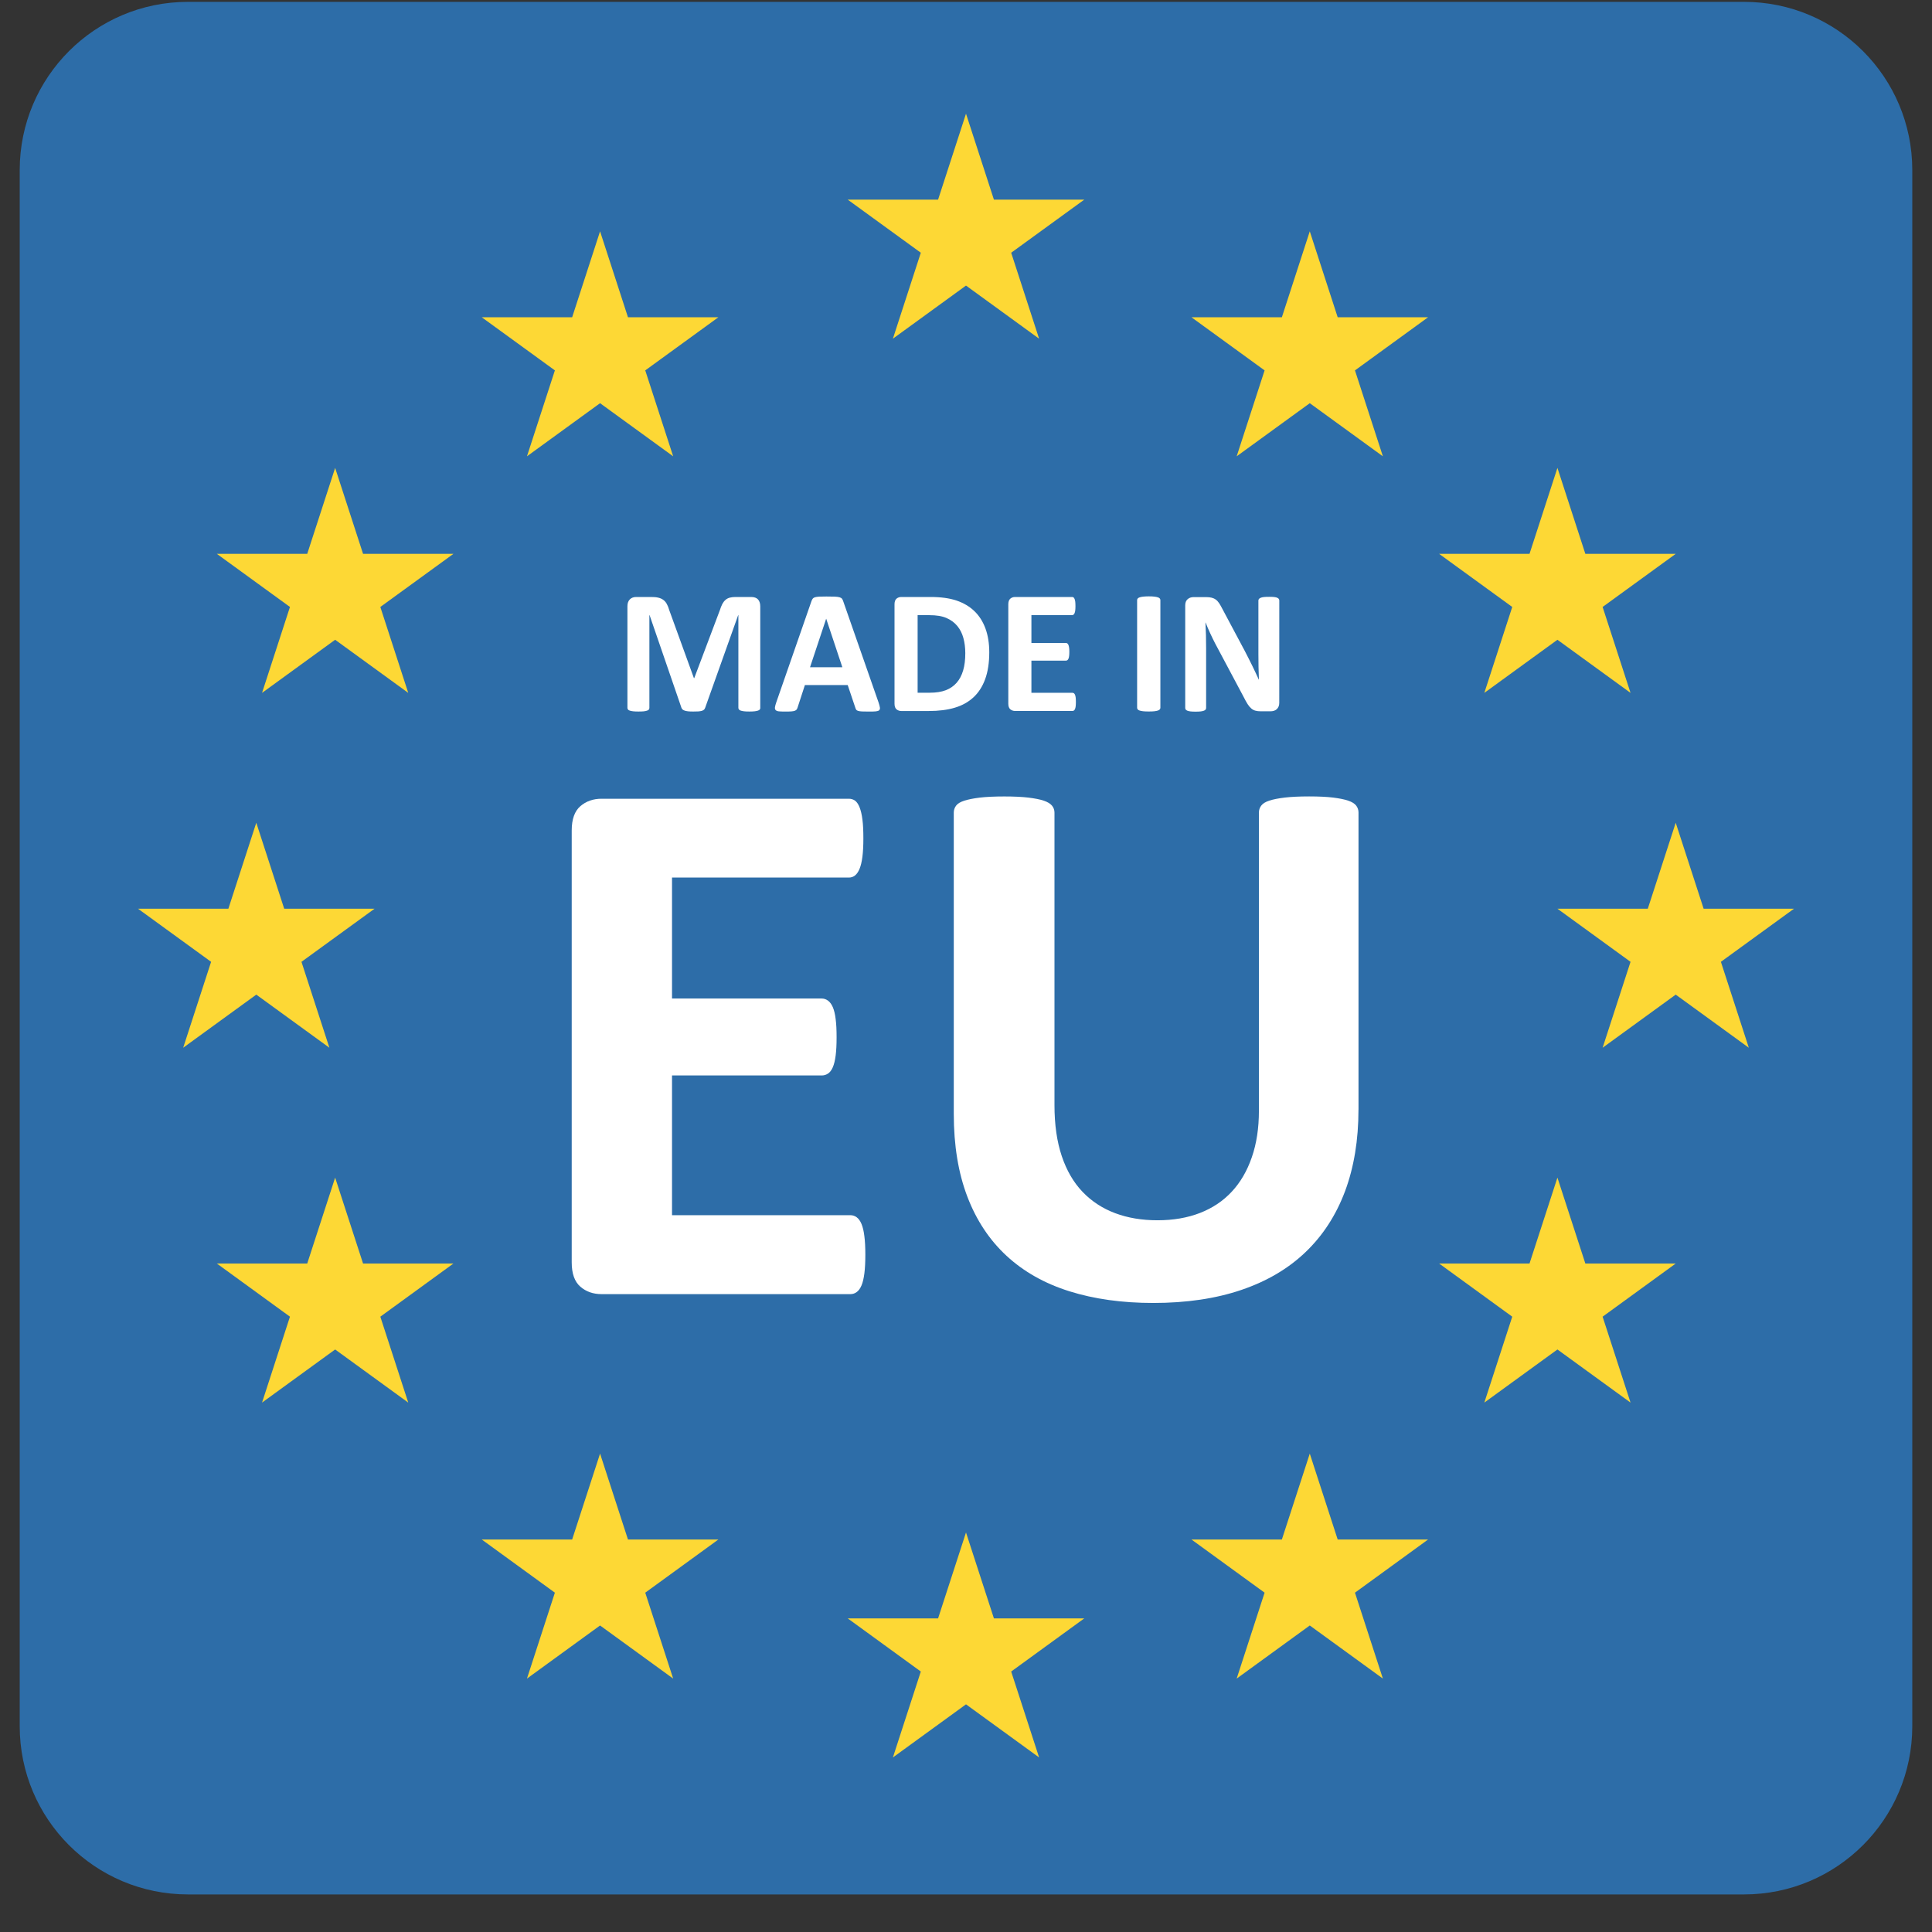 <svg width="49" height="49" viewBox="0 0 49 49" fill="none" xmlns="http://www.w3.org/2000/svg">
<rect x="0" y="0" width="49" height="49" fill="#333333" stroke="none"/>
<g clip-path="url(#clip0_7374_47508)">
<path d="M44.233 0.047H4.767C2.41 0.047 0.5 1.957 0.5 4.314V43.78C0.5 46.137 2.41 48.047 4.767 48.047H44.233C46.59 48.047 48.5 46.137 48.5 43.78V4.314C48.5 1.957 46.59 0.047 44.233 0.047Z" fill="#2D6DA8"/>
<path d="M24.5 2.883L25.208 5.063H27.5L25.646 6.41L26.354 8.59L24.5 7.243L22.646 8.59L23.354 6.41L21.5 5.063H23.792L24.5 2.883Z" fill="#FDD835"/>
<path d="M24.5 38.867L25.208 41.046H27.5L25.646 42.394L26.354 44.573L24.5 43.226L22.646 44.573L23.354 42.394L21.5 41.046H23.792L24.5 38.867Z" fill="#FDD835"/>
<path d="M15.219 36.867L15.927 39.046H18.219L16.365 40.394L17.073 42.573L15.219 41.226L13.365 42.573L14.073 40.394L12.219 39.046H14.511L15.219 36.867Z" fill="#FDD835"/>
<path d="M33.219 36.867L33.927 39.046H36.219L34.365 40.394L35.073 42.573L33.219 41.226L31.365 42.573L32.073 40.394L30.219 39.046H32.511L33.219 36.867Z" fill="#FDD835"/>
<path d="M15.219 5.867L15.927 8.047H18.219L16.365 9.394L17.073 11.573L15.219 10.226L13.365 11.573L14.073 9.394L12.219 8.047H14.511L15.219 5.867Z" fill="#FDD835"/>
<path d="M33.219 5.867L33.927 8.047H36.219L34.365 9.394L35.073 11.573L33.219 10.226L31.365 11.573L32.073 9.394L30.219 8.047H32.511L33.219 5.867Z" fill="#FDD835"/>
<path d="M8.5 11.867L9.208 14.047H11.5L9.646 15.394L10.354 17.573L8.5 16.226L6.646 17.573L7.354 15.394L5.5 14.047H7.792L8.5 11.867Z" fill="#FDD835"/>
<path d="M39.5 11.867L40.208 14.047H42.5L40.646 15.394L41.354 17.573L39.5 16.226L37.646 17.573L38.354 15.394L36.5 14.047H38.792L39.5 11.867Z" fill="#FDD835"/>
<path d="M8.5 29.867L9.208 32.046H11.5L9.646 33.394L10.354 35.573L8.5 34.226L6.646 35.573L7.354 33.394L5.5 32.046H7.792L8.5 29.867Z" fill="#FDD835"/>
<path d="M39.5 29.867L40.208 32.046H42.5L40.646 33.394L41.354 35.573L39.5 34.226L37.646 35.573L38.354 33.394L36.5 32.046H38.792L39.5 29.867Z" fill="#FDD835"/>
<path d="M6.5 20.867L7.208 23.047H9.5L7.646 24.394L8.354 26.573L6.5 25.226L4.646 26.573L5.354 24.394L3.5 23.047H5.792L6.5 20.867Z" fill="#FDD835"/>
<path d="M42.5 20.867L43.208 23.047H45.5L43.646 24.394L44.354 26.573L42.5 25.226L40.646 26.573L41.354 24.394L39.5 23.047H41.792L42.5 20.867Z" fill="#FDD835"/>
<path d="M19.283 17.952C19.283 17.967 19.279 17.98 19.271 17.993C19.263 18.005 19.248 18.014 19.226 18.022C19.205 18.029 19.176 18.036 19.14 18.04C19.104 18.044 19.059 18.046 19.004 18.046C18.95 18.046 18.905 18.044 18.87 18.04C18.835 18.036 18.806 18.029 18.785 18.022C18.764 18.015 18.749 18.005 18.741 17.993C18.732 17.981 18.727 17.968 18.727 17.952V15.598H18.723L17.885 17.95C17.879 17.969 17.869 17.985 17.856 17.998C17.843 18.011 17.824 18.021 17.801 18.028C17.778 18.035 17.748 18.04 17.713 18.043C17.676 18.045 17.633 18.046 17.583 18.046C17.532 18.046 17.489 18.045 17.453 18.041C17.417 18.037 17.388 18.031 17.365 18.023C17.342 18.015 17.324 18.005 17.31 17.993C17.297 17.981 17.288 17.967 17.283 17.951L16.474 15.599H16.47V17.953C16.47 17.968 16.466 17.981 16.458 17.994C16.45 18.006 16.435 18.015 16.412 18.023C16.389 18.031 16.361 18.037 16.326 18.041C16.291 18.045 16.245 18.046 16.19 18.046C16.136 18.046 16.092 18.044 16.056 18.04C16.02 18.036 15.992 18.029 15.97 18.022C15.948 18.015 15.933 18.005 15.926 17.993C15.918 17.981 15.913 17.968 15.913 17.952V15.376C15.913 15.3 15.934 15.242 15.974 15.202C16.014 15.161 16.068 15.141 16.135 15.141H16.519C16.587 15.141 16.646 15.146 16.695 15.158C16.744 15.169 16.787 15.188 16.822 15.214C16.858 15.24 16.888 15.274 16.911 15.317C16.935 15.359 16.956 15.412 16.974 15.475L17.599 17.198H17.608L18.256 15.479C18.276 15.416 18.297 15.364 18.319 15.32C18.342 15.277 18.369 15.242 18.4 15.215C18.431 15.188 18.467 15.169 18.508 15.158C18.55 15.147 18.598 15.141 18.654 15.141H19.05C19.09 15.141 19.125 15.146 19.154 15.157C19.183 15.167 19.207 15.183 19.225 15.203C19.243 15.223 19.258 15.247 19.267 15.277C19.277 15.306 19.282 15.339 19.282 15.377V17.952H19.283Z" fill="white"/>
<path d="M22.282 17.815C22.3 17.869 22.311 17.911 22.316 17.942C22.321 17.973 22.315 17.997 22.298 18.013C22.282 18.029 22.253 18.038 22.211 18.042C22.169 18.046 22.112 18.047 22.039 18.047C21.963 18.047 21.904 18.046 21.862 18.044C21.82 18.042 21.787 18.037 21.764 18.03C21.742 18.023 21.726 18.014 21.717 18.002C21.708 17.99 21.701 17.974 21.695 17.955L21.5 17.375H20.414L20.23 17.94C20.224 17.961 20.216 17.978 20.207 17.992C20.198 18.006 20.182 18.017 20.16 18.026C20.138 18.035 20.108 18.04 20.069 18.043C20.029 18.046 19.978 18.047 19.913 18.047C19.845 18.047 19.791 18.045 19.752 18.041C19.713 18.037 19.687 18.025 19.671 18.008C19.656 17.991 19.651 17.967 19.655 17.936C19.659 17.905 19.671 17.863 19.689 17.811L20.581 15.245C20.59 15.22 20.601 15.2 20.612 15.184C20.624 15.168 20.643 15.156 20.669 15.148C20.695 15.14 20.731 15.135 20.777 15.132C20.823 15.13 20.884 15.129 20.96 15.129C21.048 15.129 21.118 15.13 21.17 15.132C21.222 15.134 21.263 15.14 21.292 15.148C21.321 15.156 21.342 15.169 21.355 15.185C21.368 15.201 21.378 15.224 21.387 15.252L22.282 17.815ZM20.955 15.694H20.953L20.544 16.923H21.364L20.955 15.694Z" fill="white"/>
<path d="M25.09 16.544C25.09 16.81 25.055 17.036 24.986 17.225C24.917 17.414 24.818 17.567 24.688 17.687C24.559 17.806 24.401 17.894 24.215 17.949C24.029 18.005 23.809 18.033 23.552 18.033H22.861C22.812 18.033 22.771 18.018 22.737 17.99C22.704 17.961 22.687 17.913 22.687 17.848V15.326C22.687 15.261 22.704 15.213 22.737 15.184C22.771 15.155 22.812 15.141 22.861 15.141H23.603C23.861 15.141 24.08 15.171 24.259 15.231C24.438 15.292 24.59 15.381 24.713 15.5C24.836 15.618 24.929 15.765 24.993 15.939C25.057 16.113 25.09 16.315 25.09 16.544ZM24.482 16.565C24.482 16.428 24.466 16.3 24.434 16.183C24.402 16.065 24.351 15.963 24.28 15.877C24.209 15.791 24.118 15.723 24.007 15.675C23.896 15.626 23.751 15.602 23.57 15.602H23.273V17.569H23.579C23.74 17.569 23.875 17.548 23.986 17.506C24.096 17.464 24.188 17.401 24.262 17.317C24.336 17.233 24.391 17.128 24.428 17.003C24.465 16.878 24.482 16.731 24.482 16.565Z" fill="white"/>
<path d="M27.287 17.803C27.287 17.846 27.285 17.882 27.282 17.911C27.278 17.94 27.273 17.963 27.265 17.981C27.258 17.999 27.248 18.012 27.237 18.02C27.226 18.028 27.214 18.032 27.2 18.032H25.747C25.698 18.032 25.657 18.017 25.623 17.989C25.59 17.96 25.573 17.912 25.573 17.847V15.326C25.573 15.261 25.59 15.213 25.623 15.184C25.657 15.155 25.698 15.141 25.747 15.141H27.191C27.205 15.141 27.216 15.145 27.227 15.152C27.237 15.159 27.246 15.173 27.254 15.191C27.261 15.21 27.267 15.233 27.271 15.262C27.274 15.291 27.276 15.328 27.276 15.373C27.276 15.415 27.274 15.45 27.271 15.479C27.267 15.508 27.262 15.532 27.254 15.55C27.246 15.568 27.237 15.581 27.227 15.589C27.216 15.597 27.205 15.601 27.191 15.601H26.159V16.307H27.033C27.047 16.307 27.059 16.311 27.07 16.319C27.081 16.327 27.091 16.34 27.098 16.357C27.105 16.374 27.111 16.398 27.115 16.426C27.119 16.455 27.121 16.49 27.121 16.532C27.121 16.575 27.119 16.611 27.115 16.639C27.112 16.667 27.106 16.69 27.098 16.707C27.09 16.724 27.081 16.736 27.07 16.744C27.059 16.752 27.047 16.755 27.033 16.755H26.159V17.571H27.2C27.213 17.571 27.225 17.575 27.237 17.583C27.248 17.591 27.258 17.604 27.265 17.622C27.273 17.64 27.278 17.664 27.282 17.693C27.285 17.723 27.287 17.759 27.287 17.803Z" fill="white"/>
<path d="M29.43 17.951C29.43 17.966 29.425 17.979 29.415 17.992C29.405 18.004 29.389 18.013 29.367 18.021C29.345 18.028 29.315 18.035 29.278 18.039C29.241 18.043 29.193 18.045 29.135 18.045C29.078 18.045 29.031 18.043 28.993 18.039C28.955 18.035 28.925 18.028 28.903 18.021C28.881 18.014 28.864 18.004 28.855 17.992C28.845 17.98 28.84 17.967 28.84 17.951V15.22C28.84 15.205 28.845 15.192 28.855 15.179C28.865 15.167 28.881 15.158 28.904 15.15C28.927 15.142 28.957 15.136 28.994 15.132C29.031 15.128 29.078 15.125 29.135 15.125C29.193 15.125 29.24 15.127 29.278 15.132C29.315 15.136 29.345 15.143 29.367 15.15C29.389 15.157 29.405 15.167 29.415 15.179C29.425 15.191 29.43 15.204 29.43 15.22V17.951Z" fill="white"/>
<path d="M32.445 17.83C32.445 17.864 32.439 17.895 32.427 17.922C32.415 17.948 32.399 17.971 32.379 17.989C32.359 18.007 32.335 18.02 32.308 18.028C32.28 18.036 32.252 18.04 32.224 18.04H31.974C31.922 18.04 31.876 18.035 31.839 18.024C31.801 18.014 31.766 17.995 31.734 17.967C31.702 17.94 31.671 17.903 31.641 17.856C31.611 17.809 31.578 17.748 31.54 17.673L30.82 16.321C30.778 16.24 30.736 16.154 30.693 16.061C30.65 15.968 30.611 15.877 30.577 15.79H30.573C30.579 15.897 30.583 16.004 30.586 16.111C30.589 16.217 30.59 16.327 30.59 16.441V17.954C30.59 17.969 30.586 17.982 30.578 17.994C30.57 18.006 30.556 18.016 30.536 18.024C30.516 18.032 30.489 18.039 30.454 18.043C30.419 18.047 30.375 18.049 30.322 18.049C30.27 18.049 30.227 18.047 30.192 18.043C30.158 18.039 30.131 18.032 30.112 18.024C30.092 18.016 30.079 18.005 30.071 17.994C30.064 17.982 30.06 17.969 30.06 17.954V15.354C30.06 15.284 30.081 15.231 30.122 15.196C30.163 15.161 30.213 15.144 30.273 15.144H30.588C30.645 15.144 30.692 15.149 30.731 15.159C30.77 15.169 30.804 15.184 30.835 15.207C30.866 15.229 30.895 15.26 30.921 15.3C30.947 15.34 30.975 15.388 31.004 15.446L31.567 16.503C31.6 16.567 31.632 16.63 31.664 16.692C31.696 16.754 31.727 16.816 31.757 16.878C31.787 16.94 31.816 17.001 31.844 17.06C31.872 17.119 31.9 17.179 31.927 17.239H31.929C31.925 17.135 31.921 17.026 31.919 16.913C31.917 16.8 31.916 16.691 31.916 16.589V15.232C31.916 15.217 31.92 15.204 31.929 15.192C31.938 15.18 31.953 15.17 31.974 15.161C31.995 15.152 32.022 15.146 32.057 15.142C32.092 15.138 32.135 15.137 32.189 15.137C32.24 15.137 32.282 15.138 32.316 15.142C32.35 15.146 32.377 15.152 32.395 15.161C32.414 15.17 32.427 15.181 32.435 15.192C32.442 15.204 32.446 15.217 32.446 15.232L32.445 17.83Z" fill="white"/>
<path d="M21.947 31.822C21.947 32.01 21.939 32.167 21.923 32.293C21.907 32.419 21.883 32.522 21.851 32.599C21.818 32.677 21.778 32.733 21.729 32.769C21.681 32.805 21.627 32.822 21.569 32.822H15.257C15.044 32.822 14.864 32.759 14.719 32.633C14.573 32.506 14.5 32.301 14.5 32.016V21.064C14.5 20.779 14.573 20.573 14.719 20.447C14.865 20.321 15.044 20.258 15.257 20.258H21.53C21.588 20.258 21.639 20.274 21.685 20.306C21.73 20.339 21.769 20.395 21.801 20.476C21.833 20.557 21.858 20.661 21.873 20.787C21.89 20.913 21.897 21.073 21.897 21.267C21.897 21.448 21.889 21.602 21.873 21.728C21.857 21.854 21.833 21.956 21.801 22.034C21.769 22.112 21.73 22.168 21.685 22.204C21.639 22.24 21.587 22.257 21.53 22.257H17.044V25.325H20.841C20.899 25.325 20.952 25.343 21.001 25.379C21.049 25.415 21.09 25.469 21.122 25.544C21.154 25.618 21.179 25.719 21.194 25.845C21.211 25.971 21.218 26.125 21.218 26.306C21.218 26.494 21.21 26.649 21.194 26.772C21.178 26.895 21.154 26.994 21.122 27.068C21.09 27.142 21.049 27.196 21.001 27.228C20.952 27.26 20.898 27.276 20.841 27.276H17.044V30.82H21.568C21.627 30.82 21.68 30.838 21.728 30.873C21.777 30.909 21.817 30.965 21.85 31.043C21.882 31.121 21.907 31.223 21.922 31.349C21.939 31.477 21.947 31.634 21.947 31.822Z" fill="white"/>
<path d="M34.454 28.143C34.454 28.914 34.34 29.603 34.114 30.211C33.886 30.819 33.553 31.334 33.113 31.755C32.674 32.176 32.13 32.496 31.482 32.716C30.835 32.936 30.091 33.046 29.249 33.046C28.459 33.046 27.751 32.947 27.123 32.75C26.495 32.553 25.964 32.253 25.53 31.852C25.096 31.451 24.764 30.951 24.535 30.352C24.306 29.753 24.19 29.053 24.19 28.25V20.608C24.19 20.544 24.21 20.485 24.249 20.433C24.287 20.381 24.357 20.339 24.457 20.307C24.558 20.275 24.688 20.249 24.851 20.229C25.013 20.21 25.22 20.2 25.472 20.2C25.718 20.2 25.922 20.21 26.084 20.229C26.245 20.249 26.375 20.274 26.473 20.307C26.57 20.34 26.639 20.382 26.681 20.433C26.723 20.484 26.744 20.543 26.744 20.608V28.026C26.744 28.525 26.806 28.956 26.929 29.322C27.052 29.688 27.228 29.99 27.458 30.23C27.687 30.469 27.963 30.649 28.283 30.769C28.603 30.889 28.961 30.949 29.356 30.949C29.756 30.949 30.116 30.887 30.433 30.764C30.75 30.641 31.019 30.462 31.239 30.225C31.46 29.989 31.63 29.697 31.749 29.351C31.869 29.005 31.929 28.611 31.929 28.171V20.607C31.929 20.543 31.949 20.484 31.988 20.432C32.027 20.38 32.094 20.338 32.192 20.306C32.289 20.274 32.421 20.248 32.586 20.228C32.751 20.209 32.956 20.199 33.202 20.199C33.448 20.199 33.65 20.209 33.808 20.228C33.967 20.248 34.095 20.273 34.192 20.306C34.29 20.339 34.357 20.381 34.396 20.432C34.435 20.483 34.455 20.542 34.455 20.607V28.143H34.454Z" fill="white"/>
</g>
<defs>
<clipPath id="clip0_7374_47508">
<rect width="48" height="48" fill="white" transform="translate(0.5 0.047)"/>
</clipPath>
</defs>
</svg>
